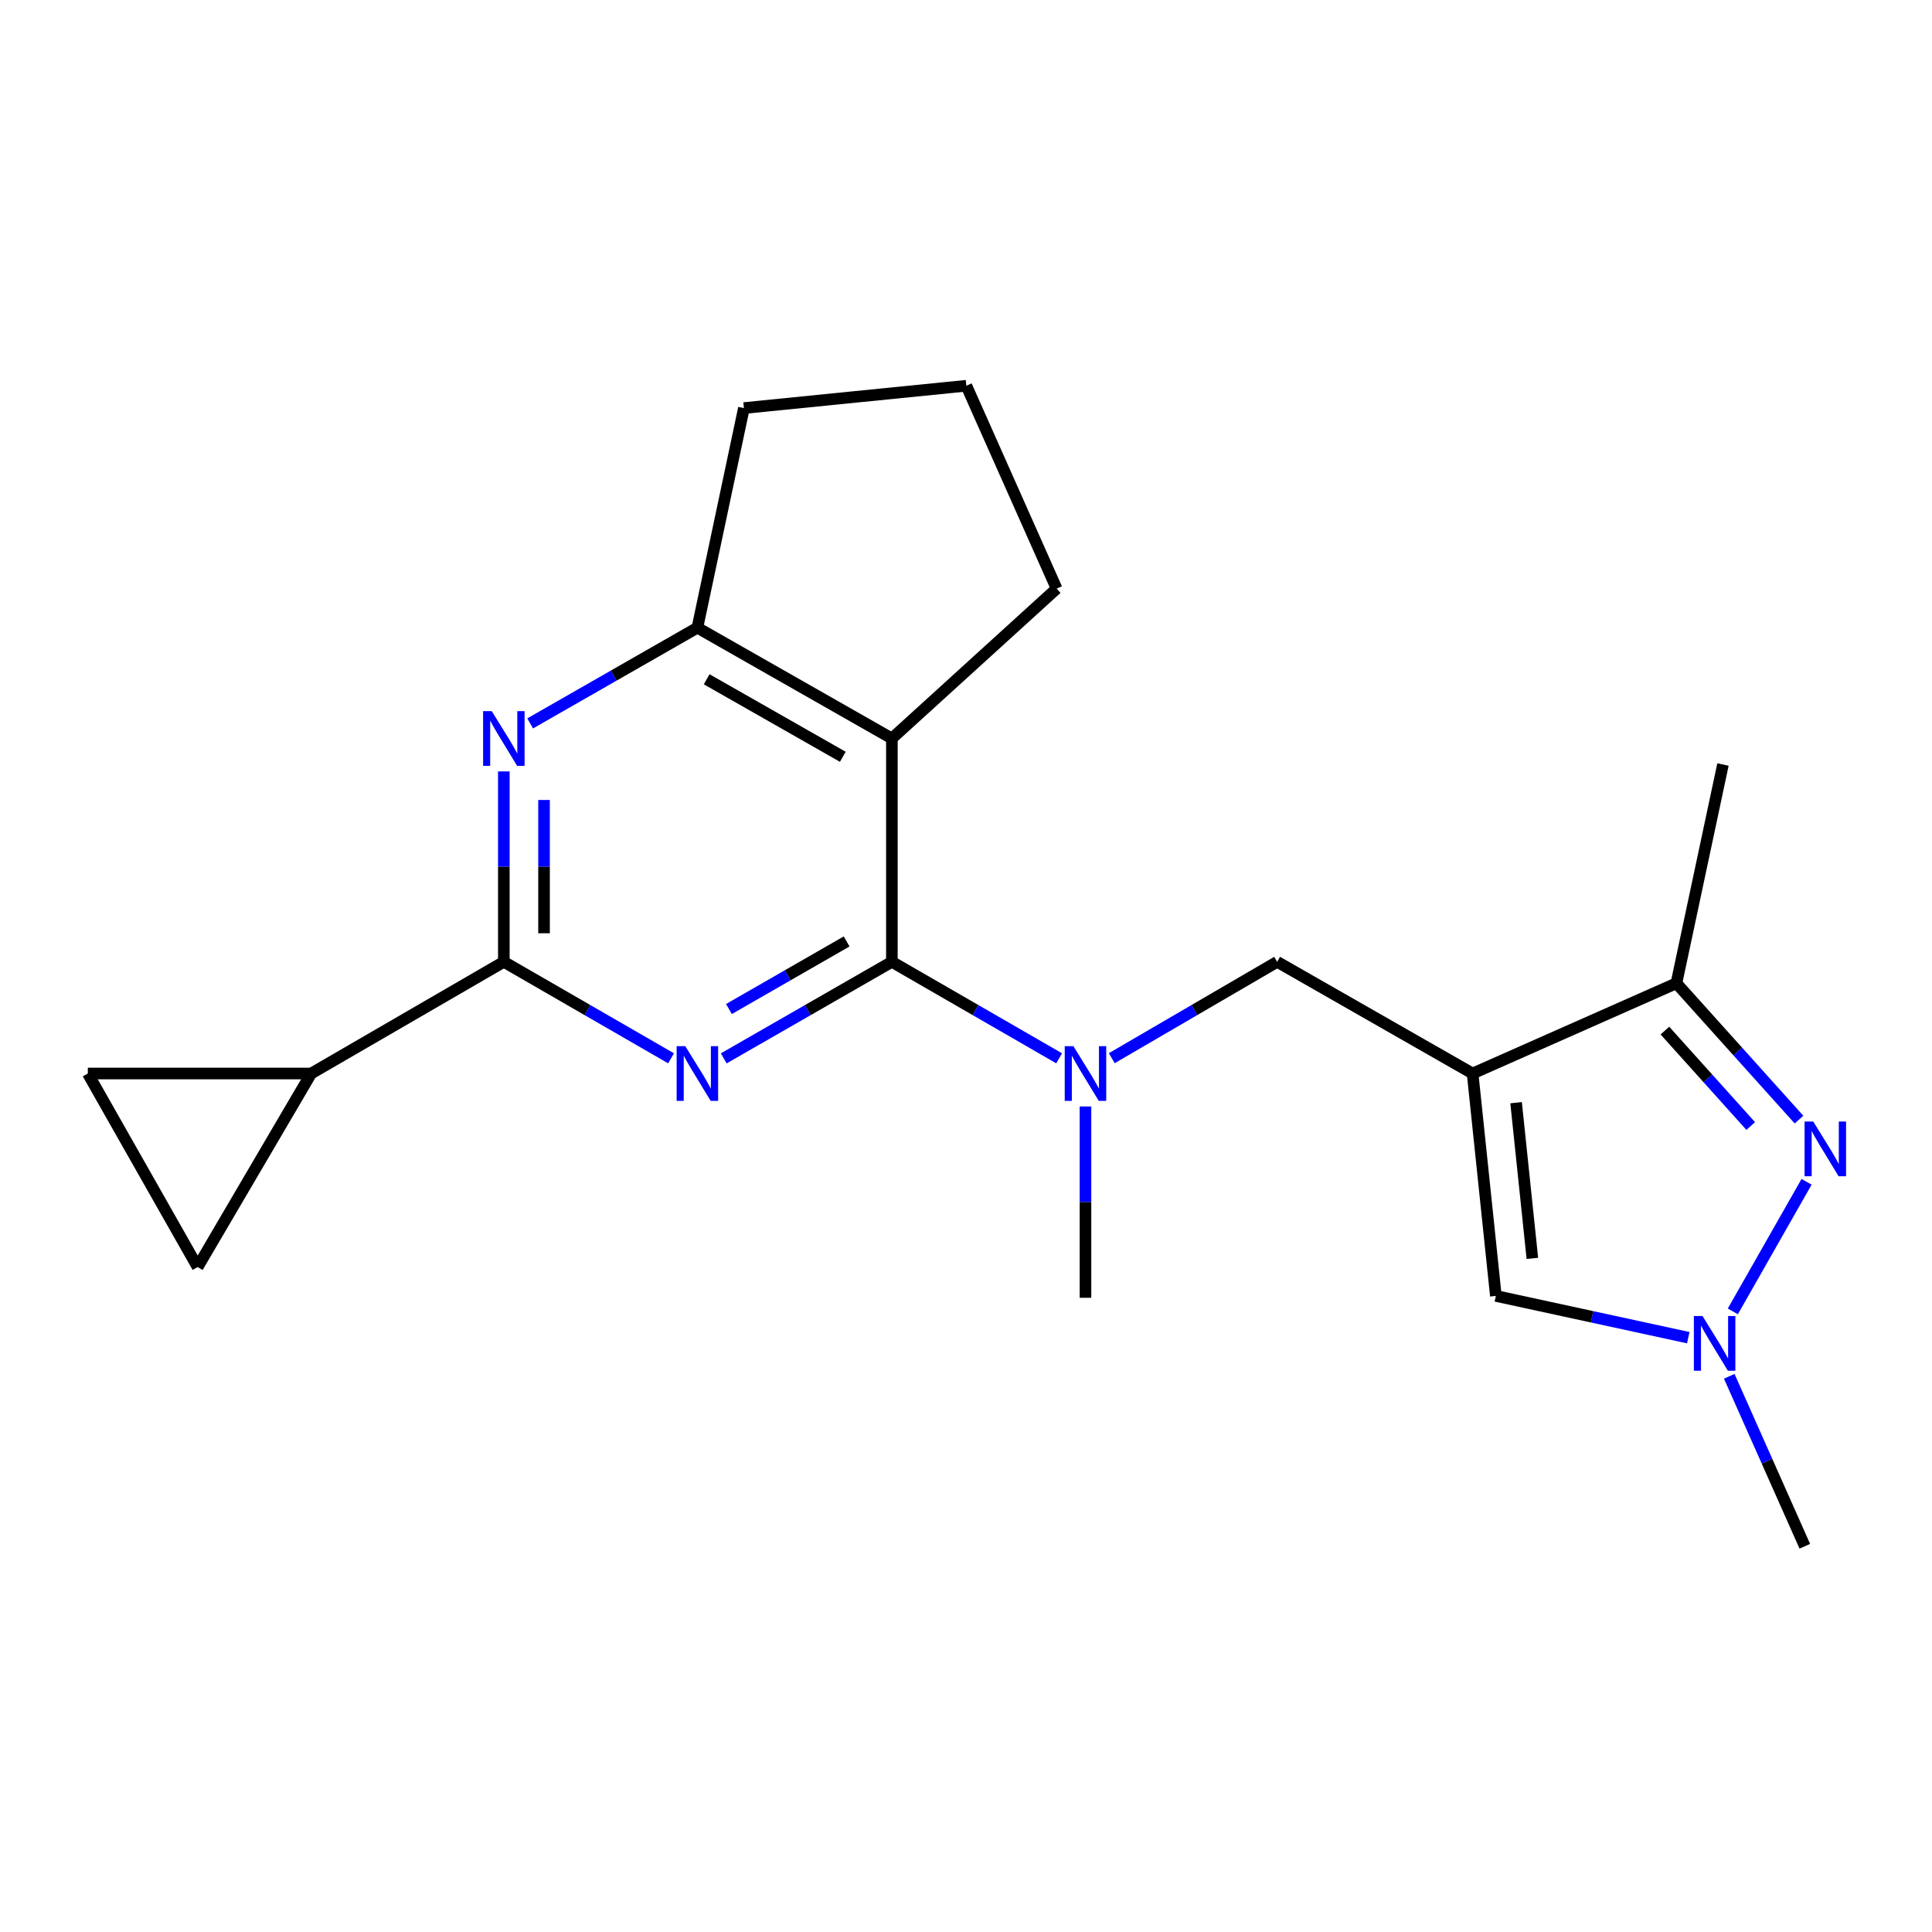 <?xml version='1.0' encoding='iso-8859-1'?>
<svg version='1.1' baseProfile='full'
              xmlns='http://www.w3.org/2000/svg'
                      xmlns:rdkit='http://www.rdkit.org/xml'
                      xmlns:xlink='http://www.w3.org/1999/xlink'
                  xml:space='preserve'
width='1000px' height='1000px' viewBox='0 0 1000 1000'>
<!-- END OF HEADER -->
<rect style='opacity:1.0;fill:#FFFFFF;stroke:none' width='1000' height='1000' x='0' y='0'> </rect>
<path class='bond-0' d='M 374.609,547.813 L 418.122,522.826' style='fill:none;fill-rule:evenodd;stroke:#0000FF;stroke-width:6px;stroke-linecap:butt;stroke-linejoin:miter;stroke-opacity:1' />
<path class='bond-0' d='M 418.122,522.826 L 461.636,497.838' style='fill:none;fill-rule:evenodd;stroke:#000000;stroke-width:6px;stroke-linecap:butt;stroke-linejoin:miter;stroke-opacity:1' />
<path class='bond-0' d='M 377.299,522.27 L 407.758,504.778' style='fill:none;fill-rule:evenodd;stroke:#0000FF;stroke-width:6px;stroke-linecap:butt;stroke-linejoin:miter;stroke-opacity:1' />
<path class='bond-0' d='M 407.758,504.778 L 438.218,487.287' style='fill:none;fill-rule:evenodd;stroke:#000000;stroke-width:6px;stroke-linecap:butt;stroke-linejoin:miter;stroke-opacity:1' />
<path class='bond-2' d='M 347.335,547.781 L 304.059,522.81' style='fill:none;fill-rule:evenodd;stroke:#0000FF;stroke-width:6px;stroke-linecap:butt;stroke-linejoin:miter;stroke-opacity:1' />
<path class='bond-2' d='M 304.059,522.81 L 260.783,497.838' style='fill:none;fill-rule:evenodd;stroke:#000000;stroke-width:6px;stroke-linecap:butt;stroke-linejoin:miter;stroke-opacity:1' />
<path class='bond-3' d='M 461.636,497.838 L 461.636,382.231' style='fill:none;fill-rule:evenodd;stroke:#000000;stroke-width:6px;stroke-linecap:butt;stroke-linejoin:miter;stroke-opacity:1' />
<path class='bond-10' d='M 461.636,497.838 L 504.923,522.81' style='fill:none;fill-rule:evenodd;stroke:#000000;stroke-width:6px;stroke-linecap:butt;stroke-linejoin:miter;stroke-opacity:1' />
<path class='bond-10' d='M 504.923,522.81 L 548.21,547.783' style='fill:none;fill-rule:evenodd;stroke:#0000FF;stroke-width:6px;stroke-linecap:butt;stroke-linejoin:miter;stroke-opacity:1' />
<path class='bond-1' d='M 762.221,555.647 L 661.055,497.838' style='fill:none;fill-rule:evenodd;stroke:#000000;stroke-width:6px;stroke-linecap:butt;stroke-linejoin:miter;stroke-opacity:1' />
<path class='bond-7' d='M 762.221,555.647 L 867.712,508.926' style='fill:none;fill-rule:evenodd;stroke:#000000;stroke-width:6px;stroke-linecap:butt;stroke-linejoin:miter;stroke-opacity:1' />
<path class='bond-8' d='M 762.221,555.647 L 774.257,670.769' style='fill:none;fill-rule:evenodd;stroke:#000000;stroke-width:6px;stroke-linecap:butt;stroke-linejoin:miter;stroke-opacity:1' />
<path class='bond-8' d='M 784.725,570.751 L 793.15,651.337' style='fill:none;fill-rule:evenodd;stroke:#000000;stroke-width:6px;stroke-linecap:butt;stroke-linejoin:miter;stroke-opacity:1' />
<path class='bond-5' d='M 260.783,497.838 L 260.783,448.559' style='fill:none;fill-rule:evenodd;stroke:#000000;stroke-width:6px;stroke-linecap:butt;stroke-linejoin:miter;stroke-opacity:1' />
<path class='bond-5' d='M 260.783,448.559 L 260.783,399.281' style='fill:none;fill-rule:evenodd;stroke:#0000FF;stroke-width:6px;stroke-linecap:butt;stroke-linejoin:miter;stroke-opacity:1' />
<path class='bond-5' d='M 281.594,483.054 L 281.594,448.559' style='fill:none;fill-rule:evenodd;stroke:#000000;stroke-width:6px;stroke-linecap:butt;stroke-linejoin:miter;stroke-opacity:1' />
<path class='bond-5' d='M 281.594,448.559 L 281.594,414.065' style='fill:none;fill-rule:evenodd;stroke:#0000FF;stroke-width:6px;stroke-linecap:butt;stroke-linejoin:miter;stroke-opacity:1' />
<path class='bond-11' d='M 260.783,497.838 L 161.062,555.647' style='fill:none;fill-rule:evenodd;stroke:#000000;stroke-width:6px;stroke-linecap:butt;stroke-linejoin:miter;stroke-opacity:1' />
<path class='bond-15' d='M 461.636,382.231 L 546.904,304.674' style='fill:none;fill-rule:evenodd;stroke:#000000;stroke-width:6px;stroke-linecap:butt;stroke-linejoin:miter;stroke-opacity:1' />
<path class='bond-22' d='M 461.636,382.231 L 360.966,324.907' style='fill:none;fill-rule:evenodd;stroke:#000000;stroke-width:6px;stroke-linecap:butt;stroke-linejoin:miter;stroke-opacity:1' />
<path class='bond-22' d='M 436.237,391.717 L 365.769,351.591' style='fill:none;fill-rule:evenodd;stroke:#000000;stroke-width:6px;stroke-linecap:butt;stroke-linejoin:miter;stroke-opacity:1' />
<path class='bond-4' d='M 931.161,579.504 L 899.436,544.215' style='fill:none;fill-rule:evenodd;stroke:#0000FF;stroke-width:6px;stroke-linecap:butt;stroke-linejoin:miter;stroke-opacity:1' />
<path class='bond-4' d='M 899.436,544.215 L 867.712,508.926' style='fill:none;fill-rule:evenodd;stroke:#000000;stroke-width:6px;stroke-linecap:butt;stroke-linejoin:miter;stroke-opacity:1' />
<path class='bond-4' d='M 906.167,582.831 L 883.959,558.128' style='fill:none;fill-rule:evenodd;stroke:#0000FF;stroke-width:6px;stroke-linecap:butt;stroke-linejoin:miter;stroke-opacity:1' />
<path class='bond-4' d='M 883.959,558.128 L 861.752,533.426' style='fill:none;fill-rule:evenodd;stroke:#000000;stroke-width:6px;stroke-linecap:butt;stroke-linejoin:miter;stroke-opacity:1' />
<path class='bond-24' d='M 935.076,611.713 L 896.91,678.772' style='fill:none;fill-rule:evenodd;stroke:#0000FF;stroke-width:6px;stroke-linecap:butt;stroke-linejoin:miter;stroke-opacity:1' />
<path class='bond-9' d='M 274.408,374.434 L 317.687,349.671' style='fill:none;fill-rule:evenodd;stroke:#0000FF;stroke-width:6px;stroke-linecap:butt;stroke-linejoin:miter;stroke-opacity:1' />
<path class='bond-9' d='M 317.687,349.671 L 360.966,324.907' style='fill:none;fill-rule:evenodd;stroke:#000000;stroke-width:6px;stroke-linecap:butt;stroke-linejoin:miter;stroke-opacity:1' />
<path class='bond-6' d='M 873.846,692.379 L 824.051,681.574' style='fill:none;fill-rule:evenodd;stroke:#0000FF;stroke-width:6px;stroke-linecap:butt;stroke-linejoin:miter;stroke-opacity:1' />
<path class='bond-6' d='M 824.051,681.574 L 774.257,670.769' style='fill:none;fill-rule:evenodd;stroke:#000000;stroke-width:6px;stroke-linecap:butt;stroke-linejoin:miter;stroke-opacity:1' />
<path class='bond-16' d='M 895.055,712.371 L 914.612,756.357' style='fill:none;fill-rule:evenodd;stroke:#0000FF;stroke-width:6px;stroke-linecap:butt;stroke-linejoin:miter;stroke-opacity:1' />
<path class='bond-16' d='M 914.612,756.357 L 934.169,800.343' style='fill:none;fill-rule:evenodd;stroke:#000000;stroke-width:6px;stroke-linecap:butt;stroke-linejoin:miter;stroke-opacity:1' />
<path class='bond-19' d='M 867.712,508.926 L 891.806,395.712' style='fill:none;fill-rule:evenodd;stroke:#000000;stroke-width:6px;stroke-linecap:butt;stroke-linejoin:miter;stroke-opacity:1' />
<path class='bond-17' d='M 360.966,324.907 L 385.05,211.219' style='fill:none;fill-rule:evenodd;stroke:#000000;stroke-width:6px;stroke-linecap:butt;stroke-linejoin:miter;stroke-opacity:1' />
<path class='bond-12' d='M 575.453,547.717 L 618.254,522.777' style='fill:none;fill-rule:evenodd;stroke:#0000FF;stroke-width:6px;stroke-linecap:butt;stroke-linejoin:miter;stroke-opacity:1' />
<path class='bond-12' d='M 618.254,522.777 L 661.055,497.838' style='fill:none;fill-rule:evenodd;stroke:#000000;stroke-width:6px;stroke-linecap:butt;stroke-linejoin:miter;stroke-opacity:1' />
<path class='bond-18' d='M 561.842,572.709 L 561.842,622.219' style='fill:none;fill-rule:evenodd;stroke:#0000FF;stroke-width:6px;stroke-linecap:butt;stroke-linejoin:miter;stroke-opacity:1' />
<path class='bond-18' d='M 561.842,622.219 L 561.842,671.728' style='fill:none;fill-rule:evenodd;stroke:#000000;stroke-width:6px;stroke-linecap:butt;stroke-linejoin:miter;stroke-opacity:1' />
<path class='bond-13' d='M 161.062,555.647 L 102.293,655.831' style='fill:none;fill-rule:evenodd;stroke:#000000;stroke-width:6px;stroke-linecap:butt;stroke-linejoin:miter;stroke-opacity:1' />
<path class='bond-14' d='M 161.062,555.647 L 45.455,555.647' style='fill:none;fill-rule:evenodd;stroke:#000000;stroke-width:6px;stroke-linecap:butt;stroke-linejoin:miter;stroke-opacity:1' />
<path class='bond-21' d='M 102.293,655.831 L 45.455,555.647' style='fill:none;fill-rule:evenodd;stroke:#000000;stroke-width:6px;stroke-linecap:butt;stroke-linejoin:miter;stroke-opacity:1' />
<path class='bond-20' d='M 546.904,304.674 L 500.183,199.657' style='fill:none;fill-rule:evenodd;stroke:#000000;stroke-width:6px;stroke-linecap:butt;stroke-linejoin:miter;stroke-opacity:1' />
<path class='bond-23' d='M 385.05,211.219 L 500.183,199.657' style='fill:none;fill-rule:evenodd;stroke:#000000;stroke-width:6px;stroke-linecap:butt;stroke-linejoin:miter;stroke-opacity:1' />
<path  class='atom-0' d='M 354.706 541.487
L 363.986 556.487
Q 364.906 557.967, 366.386 560.647
Q 367.866 563.327, 367.946 563.487
L 367.946 541.487
L 371.706 541.487
L 371.706 569.807
L 367.826 569.807
L 357.866 553.407
Q 356.706 551.487, 355.466 549.287
Q 354.266 547.087, 353.906 546.407
L 353.906 569.807
L 350.226 569.807
L 350.226 541.487
L 354.706 541.487
' fill='#0000FF'/>
<path  class='atom-5' d='M 938.523 580.497
L 947.803 595.497
Q 948.723 596.977, 950.203 599.657
Q 951.683 602.337, 951.763 602.497
L 951.763 580.497
L 955.523 580.497
L 955.523 608.817
L 951.643 608.817
L 941.683 592.417
Q 940.523 590.497, 939.283 588.297
Q 938.083 586.097, 937.723 585.417
L 937.723 608.817
L 934.043 608.817
L 934.043 580.497
L 938.523 580.497
' fill='#0000FF'/>
<path  class='atom-6' d='M 254.523 368.071
L 263.803 383.071
Q 264.723 384.551, 266.203 387.231
Q 267.683 389.911, 267.763 390.071
L 267.763 368.071
L 271.523 368.071
L 271.523 396.391
L 267.643 396.391
L 257.683 379.991
Q 256.523 378.071, 255.283 375.871
Q 254.083 373.671, 253.723 372.991
L 253.723 396.391
L 250.043 396.391
L 250.043 368.071
L 254.523 368.071
' fill='#0000FF'/>
<path  class='atom-7' d='M 881.222 681.178
L 890.502 696.178
Q 891.422 697.658, 892.902 700.338
Q 894.382 703.018, 894.462 703.178
L 894.462 681.178
L 898.222 681.178
L 898.222 709.498
L 894.342 709.498
L 884.382 693.098
Q 883.222 691.178, 881.982 688.978
Q 880.782 686.778, 880.422 686.098
L 880.422 709.498
L 876.742 709.498
L 876.742 681.178
L 881.222 681.178
' fill='#0000FF'/>
<path  class='atom-11' d='M 555.582 541.487
L 564.862 556.487
Q 565.782 557.967, 567.262 560.647
Q 568.742 563.327, 568.822 563.487
L 568.822 541.487
L 572.582 541.487
L 572.582 569.807
L 568.702 569.807
L 558.742 553.407
Q 557.582 551.487, 556.342 549.287
Q 555.142 547.087, 554.782 546.407
L 554.782 569.807
L 551.102 569.807
L 551.102 541.487
L 555.582 541.487
' fill='#0000FF'/>
</svg>
